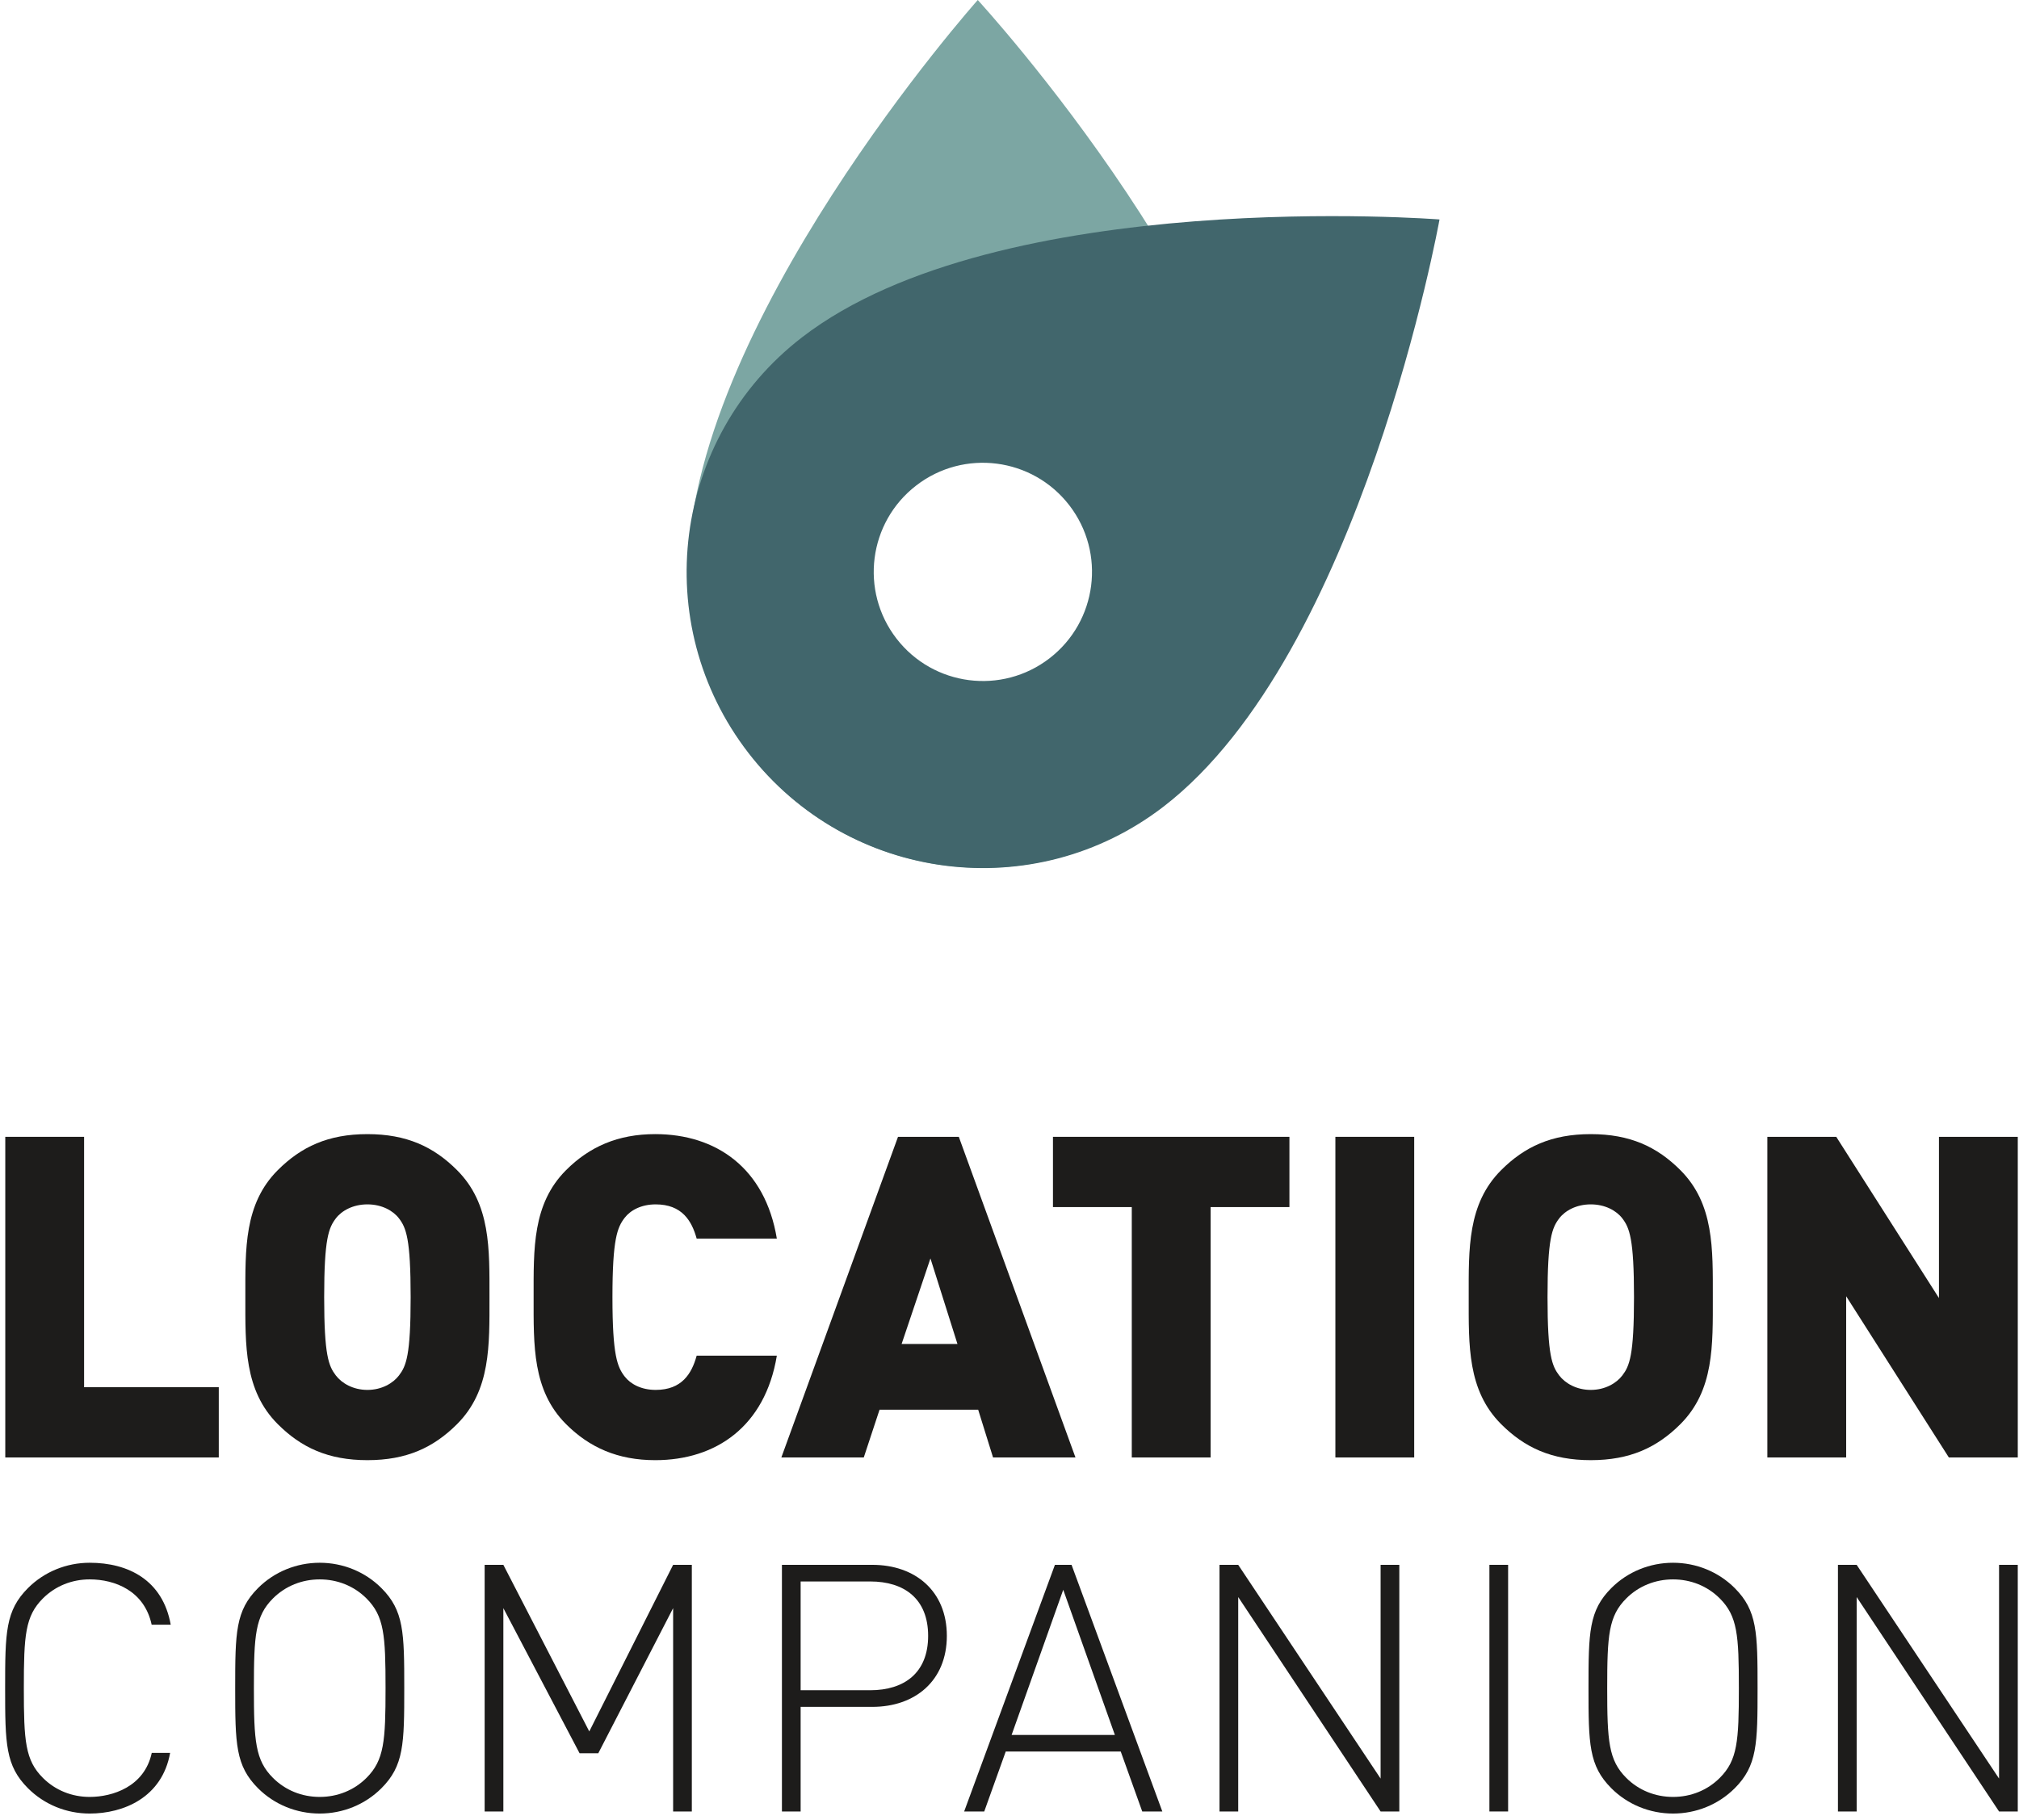<?xml version="1.0" encoding="UTF-8" standalone="no"?> <svg xmlns="http://www.w3.org/2000/svg" xmlns:xlink="http://www.w3.org/1999/xlink" width="285px" height="257px" viewBox="0 0 285 257"> <!-- Generator: Sketch 44.1 (41455) - http://www.bohemiancoding.com/sketch --> <title>Group 2</title> <desc>Created with Sketch.</desc> <defs></defs> <g id="Page-1" stroke="none" stroke-width="1" fill="none" fill-rule="evenodd"> <g id="Group-2"> <polygon id="Fill-29" fill="#1D1C1B" points="0.745 205.771 0.745 160.502 11.871 160.502 11.871 195.852 30.882 195.852 30.882 205.771"></polygon> <path d="M56.314,172.01 C55.488,170.93 53.898,170.039 51.863,170.039 C49.829,170.039 48.239,170.93 47.413,172.01 C46.395,173.346 45.76,174.871 45.76,183.137 C45.76,191.402 46.395,192.864 47.413,194.199 C48.239,195.28 49.829,196.234 51.863,196.234 C53.898,196.234 55.488,195.28 56.314,194.199 C57.332,192.864 57.967,191.402 57.967,183.137 C57.967,174.871 57.332,173.346 56.314,172.01 M64.516,201.066 C61.21,204.372 57.395,206.152 51.863,206.152 C46.332,206.152 42.517,204.372 39.211,201.066 C34.443,196.298 34.633,189.939 34.633,183.137 C34.633,176.334 34.443,169.975 39.211,165.207 C42.517,161.901 46.332,160.121 51.863,160.121 C57.395,160.121 61.21,161.901 64.516,165.207 C69.284,169.975 69.093,176.334 69.093,183.137 C69.093,189.939 69.284,196.298 64.516,201.066" id="Fill-30" fill="#1D1C1B"></path> <path d="M92.492,206.153 C87.215,206.153 83.209,204.373 79.903,201.066 C75.135,196.298 75.325,189.94 75.325,183.137 C75.325,176.333 75.135,169.976 79.903,165.208 C83.209,161.901 87.215,160.12 92.492,160.12 C101.075,160.12 108.005,164.889 109.658,174.871 L98.341,174.871 C97.642,172.328 96.243,170.04 92.555,170.04 C90.521,170.04 88.995,170.865 88.168,171.946 C87.151,173.281 86.452,174.871 86.452,183.137 C86.452,191.401 87.151,192.992 88.168,194.327 C88.995,195.407 90.521,196.233 92.555,196.233 C96.243,196.233 97.642,193.946 98.341,191.401 L109.658,191.401 C108.005,201.383 101.075,206.153 92.492,206.153" id="Fill-31" fill="#1D1C1B"></path> <path d="M131.34,177.669 L127.271,189.749 L135.154,189.749 L131.34,177.669 Z M140.178,205.771 L138.079,199.032 L124.155,199.032 L121.93,205.771 L110.295,205.771 L126.762,160.502 L135.345,160.502 L151.812,205.771 L140.178,205.771 Z" id="Fill-32" fill="#1D1C1B"></path> <polygon id="Fill-33" fill="#1D1C1B" points="170.888 170.421 170.888 205.771 159.761 205.771 159.761 170.421 148.635 170.421 148.635 160.502 182.014 160.502 182.014 170.421"></polygon> <polygon id="Fill-34" fill="#1D1C1B" points="188.501 205.771 199.627 205.771 199.627 160.502 188.501 160.502"></polygon> <path d="M229.001,172.01 C228.175,170.93 226.585,170.039 224.55,170.039 C222.517,170.039 220.927,170.93 220.101,172.01 C219.083,173.346 218.447,174.871 218.447,183.137 C218.447,191.402 219.083,192.864 220.101,194.199 C220.927,195.28 222.517,196.234 224.55,196.234 C226.585,196.234 228.175,195.28 229.001,194.199 C230.019,192.864 230.655,191.402 230.655,183.137 C230.655,174.871 230.019,173.346 229.001,172.01 M237.203,201.066 C233.898,204.372 230.083,206.152 224.55,206.152 C219.019,206.152 215.204,204.372 211.899,201.066 C207.131,196.298 207.321,189.939 207.321,183.137 C207.321,176.334 207.131,169.975 211.899,165.207 C215.204,161.901 219.019,160.121 224.55,160.121 C230.083,160.121 233.898,161.901 237.203,165.207 C241.971,169.975 241.78,176.334 241.78,183.137 C241.78,189.939 241.971,196.298 237.203,201.066" id="Fill-35" fill="#1D1C1B"></path> <polygon id="Fill-36" fill="#1D1C1B" points="275.099 205.771 260.603 183.01 260.603 205.771 249.477 205.771 249.477 160.502 259.204 160.502 273.701 183.264 273.701 160.502 284.827 160.502 284.827 205.771"></polygon> <path d="M12.657,256.046 C9.381,256.046 6.251,254.774 3.952,252.475 C0.773,249.297 0.724,246.215 0.724,238.341 C0.724,230.468 0.773,227.387 3.952,224.208 C6.251,221.909 9.381,220.637 12.657,220.637 C18.106,220.637 22.974,223.076 24.099,229.386 L21.409,229.386 C20.382,224.592 16.225,222.985 12.657,222.985 C10.163,222.985 7.816,223.914 6.054,225.675 C3.56,228.169 3.365,230.859 3.365,238.341 C3.365,245.824 3.56,248.514 6.054,251.008 C7.816,252.769 10.163,253.698 12.657,253.698 C15.867,253.698 20.395,252.269 21.423,247.476 L24.015,247.476 C22.89,253.785 17.434,256.046 12.657,256.046" id="Fill-37" fill="#1D1C1B"></path> <path d="M51.734,225.675 C49.973,223.915 47.626,222.986 45.131,222.986 C42.637,222.986 40.29,223.915 38.529,225.675 C36.035,228.169 35.839,230.859 35.839,238.341 C35.839,245.825 36.035,248.514 38.529,251.008 C40.29,252.769 42.637,253.698 45.131,253.698 C47.626,253.698 49.973,252.769 51.734,251.008 C54.228,248.514 54.424,245.825 54.424,238.341 C54.424,230.859 54.228,228.169 51.734,225.675 M53.837,252.476 C51.538,254.774 48.408,256.046 45.131,256.046 C41.855,256.046 38.725,254.774 36.426,252.476 C33.247,249.298 33.199,246.215 33.199,238.341 C33.199,230.469 33.247,227.387 36.426,224.208 C38.725,221.91 41.855,220.637 45.131,220.637 C48.408,220.637 51.538,221.91 53.837,224.208 C57.016,227.387 57.065,230.469 57.065,238.341 C57.065,246.215 57.016,249.298 53.837,252.476" id="Fill-38" fill="#1D1C1B"></path> <polygon id="Fill-39" fill="#1D1C1B" points="95.017 255.753 95.017 227.045 84.454 247.532 81.812 247.532 71.053 227.045 71.053 255.753 68.412 255.753 68.412 220.932 71.053 220.932 83.182 244.452 95.017 220.932 97.658 220.932 97.658 255.753"></polygon> <path d="M122.847,223.279 L113.017,223.279 L113.017,238.635 L122.847,238.635 C127.64,238.635 131.015,236.19 131.015,230.957 C131.015,225.724 127.64,223.279 122.847,223.279 M123.14,240.983 L113.017,240.983 L113.017,255.753 L110.376,255.753 L110.376,220.931 L123.14,220.931 C129.156,220.931 133.655,224.599 133.655,230.957 C133.655,237.315 129.156,240.983 123.14,240.983" id="Fill-40" fill="#1D1C1B"></path> <path d="M150.086,224.452 L142.799,244.945 L157.373,244.945 L150.086,224.452 Z M161.237,255.752 L158.204,247.292 L141.968,247.292 L138.935,255.752 L136.099,255.752 L148.912,220.931 L151.26,220.931 L164.073,255.752 L161.237,255.752 Z" id="Fill-41" fill="#1D1C1B"></path> <polygon id="Fill-42" fill="#1D1C1B" points="194.885 255.753 174.785 225.48 174.785 255.753 172.144 255.753 172.144 220.932 174.785 220.932 194.885 251.107 194.885 220.932 197.526 220.932 197.526 255.753"></polygon> <polygon id="Fill-43" fill="#1D1C1B" points="210.243 255.752 212.884 255.752 212.884 220.931 210.243 220.931"></polygon> <path d="M242.766,225.675 C241.005,223.915 238.658,222.986 236.164,222.986 C233.669,222.986 231.322,223.915 229.561,225.675 C227.067,228.169 226.871,230.859 226.871,238.341 C226.871,245.825 227.067,248.514 229.561,251.008 C231.322,252.769 233.669,253.698 236.164,253.698 C238.658,253.698 241.005,252.769 242.766,251.008 C245.26,248.514 245.456,245.825 245.456,238.341 C245.456,230.859 245.26,228.169 242.766,225.675 M244.869,252.476 C242.57,254.774 239.44,256.046 236.164,256.046 C232.887,256.046 229.757,254.774 227.458,252.476 C224.279,249.298 224.231,246.215 224.231,238.341 C224.231,230.469 224.279,227.387 227.458,224.208 C229.757,221.91 232.887,220.637 236.164,220.637 C239.44,220.637 242.57,221.91 244.869,224.208 C248.048,227.387 248.097,230.469 248.097,238.341 C248.097,246.215 248.048,249.298 244.869,252.476" id="Fill-44" fill="#1D1C1B"></path> <polygon id="Fill-45" fill="#1D1C1B" points="282.185 255.753 262.085 225.48 262.085 255.753 259.443 255.753 259.443 220.932 262.085 220.932 282.185 251.107 282.185 220.932 284.826 220.932 284.826 255.753"></polygon> <path d="M138.8,97.744 C129.525,97.818 121.947,90.36 121.873,81.085 C121.799,71.81 129.257,64.232 138.532,64.158 C147.807,64.084 155.385,71.542 155.459,80.817 C155.533,90.092 148.075,97.67 138.8,97.744 M138.02,0 C138.02,0 96.817,46.277 97.096,81.283 C97.28,104.241 116.04,122.704 138.998,122.521 C161.956,122.337 180.419,103.577 180.235,80.619 C179.956,45.613 138.02,0 138.02,0" id="Fill-63" fill="#7CA6A3"></path> <path d="M148.155,92.938 C141.42,98.137 131.746,96.892 126.546,90.157 C121.347,83.421 122.592,73.747 129.328,68.548 C136.063,63.349 145.737,64.594 150.936,71.329 C156.136,78.065 154.89,87.739 148.155,92.938 M113.19,47.642 C94.909,61.754 91.529,88.014 105.641,106.295 C119.752,124.575 146.012,127.955 164.293,113.844 C192.167,92.327 203.201,30.985 203.201,30.985 C203.201,30.985 141.064,26.125 113.19,47.642" id="Fill-64" fill="#41666C"></path> </g> </g> </svg> 